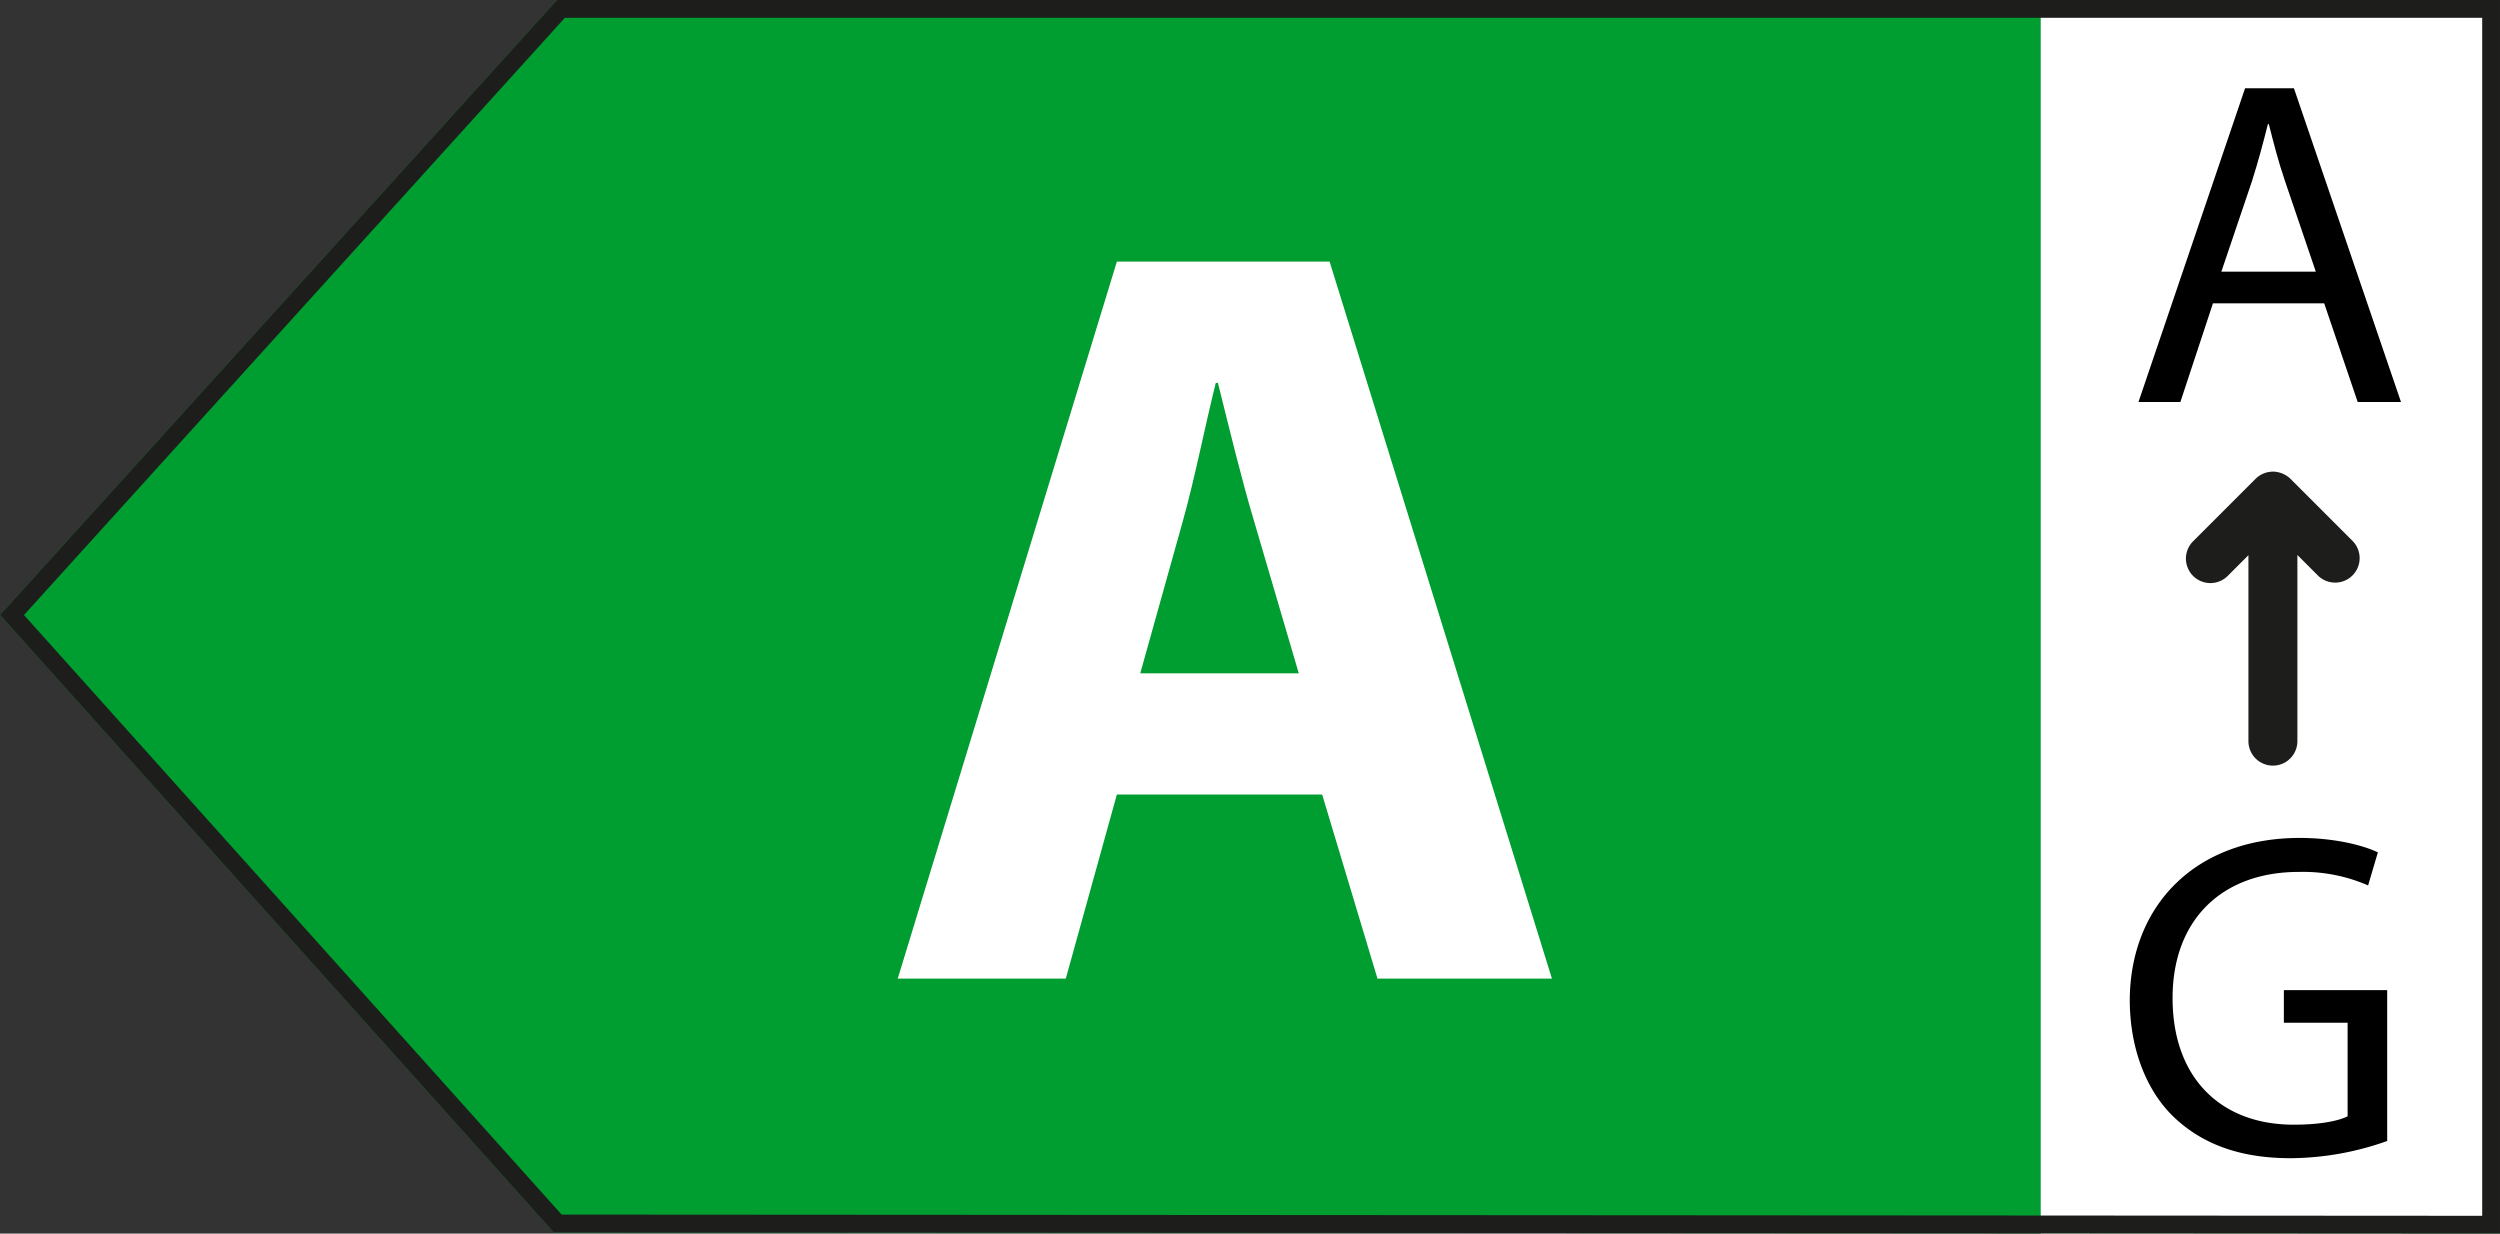 <svg xmlns="http://www.w3.org/2000/svg" viewBox="0 0 561.59 277.116"><rect x="0" y="0" width="561.59" height="277.116" fill="#333333" stroke="none"/><defs><style>.cls-1{fill:#009d31;}.cls-2{fill:#fff;}.cls-3{fill:#1d1d1b;}</style></defs><g id="Ebene_2" data-name="Ebene 2"><g id="Ebene_1-2" data-name="Ebene 1"><polygon class="cls-1" points="0 138.139 125.116 0 459.627 0 561.589 0 561.589 277.116 124.372 276.837 0 138.139"/><rect class="cls-2" x="458.418" width="103.172" height="277.084"/><path class="cls-3" d="M557.589,4V273.113l-431.43-.275L5.385,138.153,126.89,4h430.7m4-4H125.116L0,138.139l124.372,138.7,437.217.279V0Z"/><path class="cls-3" d="M528.5,121.541l-13.988-13.989a5.463,5.463,0,0,0-1.258-.913c-.052-.029-.106-.056-.159-.083a5.26,5.26,0,0,0-.7-.3q-.254-.089-.516-.153c-.123-.029-.245-.057-.369-.077a5.547,5.547,0,0,0-.841-.081c-.021,0-.042,0-.063,0l-.032,0a5.466,5.466,0,0,0-1.015.1c-.017,0-.034,0-.05.008a5.412,5.412,0,0,0-.957.283l-.069.025a5.569,5.569,0,0,0-.892.469c-.02.014-.041.024-.061.038a5.527,5.527,0,0,0-.847.692L492.7,121.541a5.5,5.5,0,1,0,7.777,7.778l4.6-4.6v41.768a5.5,5.5,0,0,0,11,0V124.673l4.646,4.646a5.5,5.5,0,0,0,7.777-7.778Z"/><path d="M497.107,68.142l-7.32,22.169h-9.411l23.947-70.479H515.3l24.051,70.479h-9.725L522.1,68.142Zm23.11-7.11-6.9-20.287c-1.57-4.6-2.615-8.783-3.66-12.861h-.209c-1.046,4.182-2.2,8.469-3.556,12.757l-6.9,20.391Z"/><path d="M536.25,256.305a65.657,65.657,0,0,1-21.645,3.869c-10.666,0-19.45-2.719-26.352-9.307-6.064-5.856-9.829-15.267-9.829-26.247.105-21.017,14.535-36.389,38.167-36.389,8.156,0,14.535,1.777,17.567,3.241l-2.2,7.425a36.541,36.541,0,0,0-15.581-3.032c-17.149,0-28.338,10.666-28.338,28.337,0,17.881,10.771,28.443,27.188,28.443,5.961,0,10.039-.836,12.13-1.882V229.744H513.036v-7.319H536.25Z"/><path class="cls-2" d="M250.887,178.488l-11.47,41.338H201.663L250.887,58.772h47.791l49.94,161.054H309.431l-12.426-41.338Zm40.861-27.241-10.036-34.171c-2.867-9.558-5.735-21.5-8.124-31.063h-.479c-2.389,9.558-4.778,21.744-7.407,31.063l-9.559,34.171Z"/></g></g></svg>